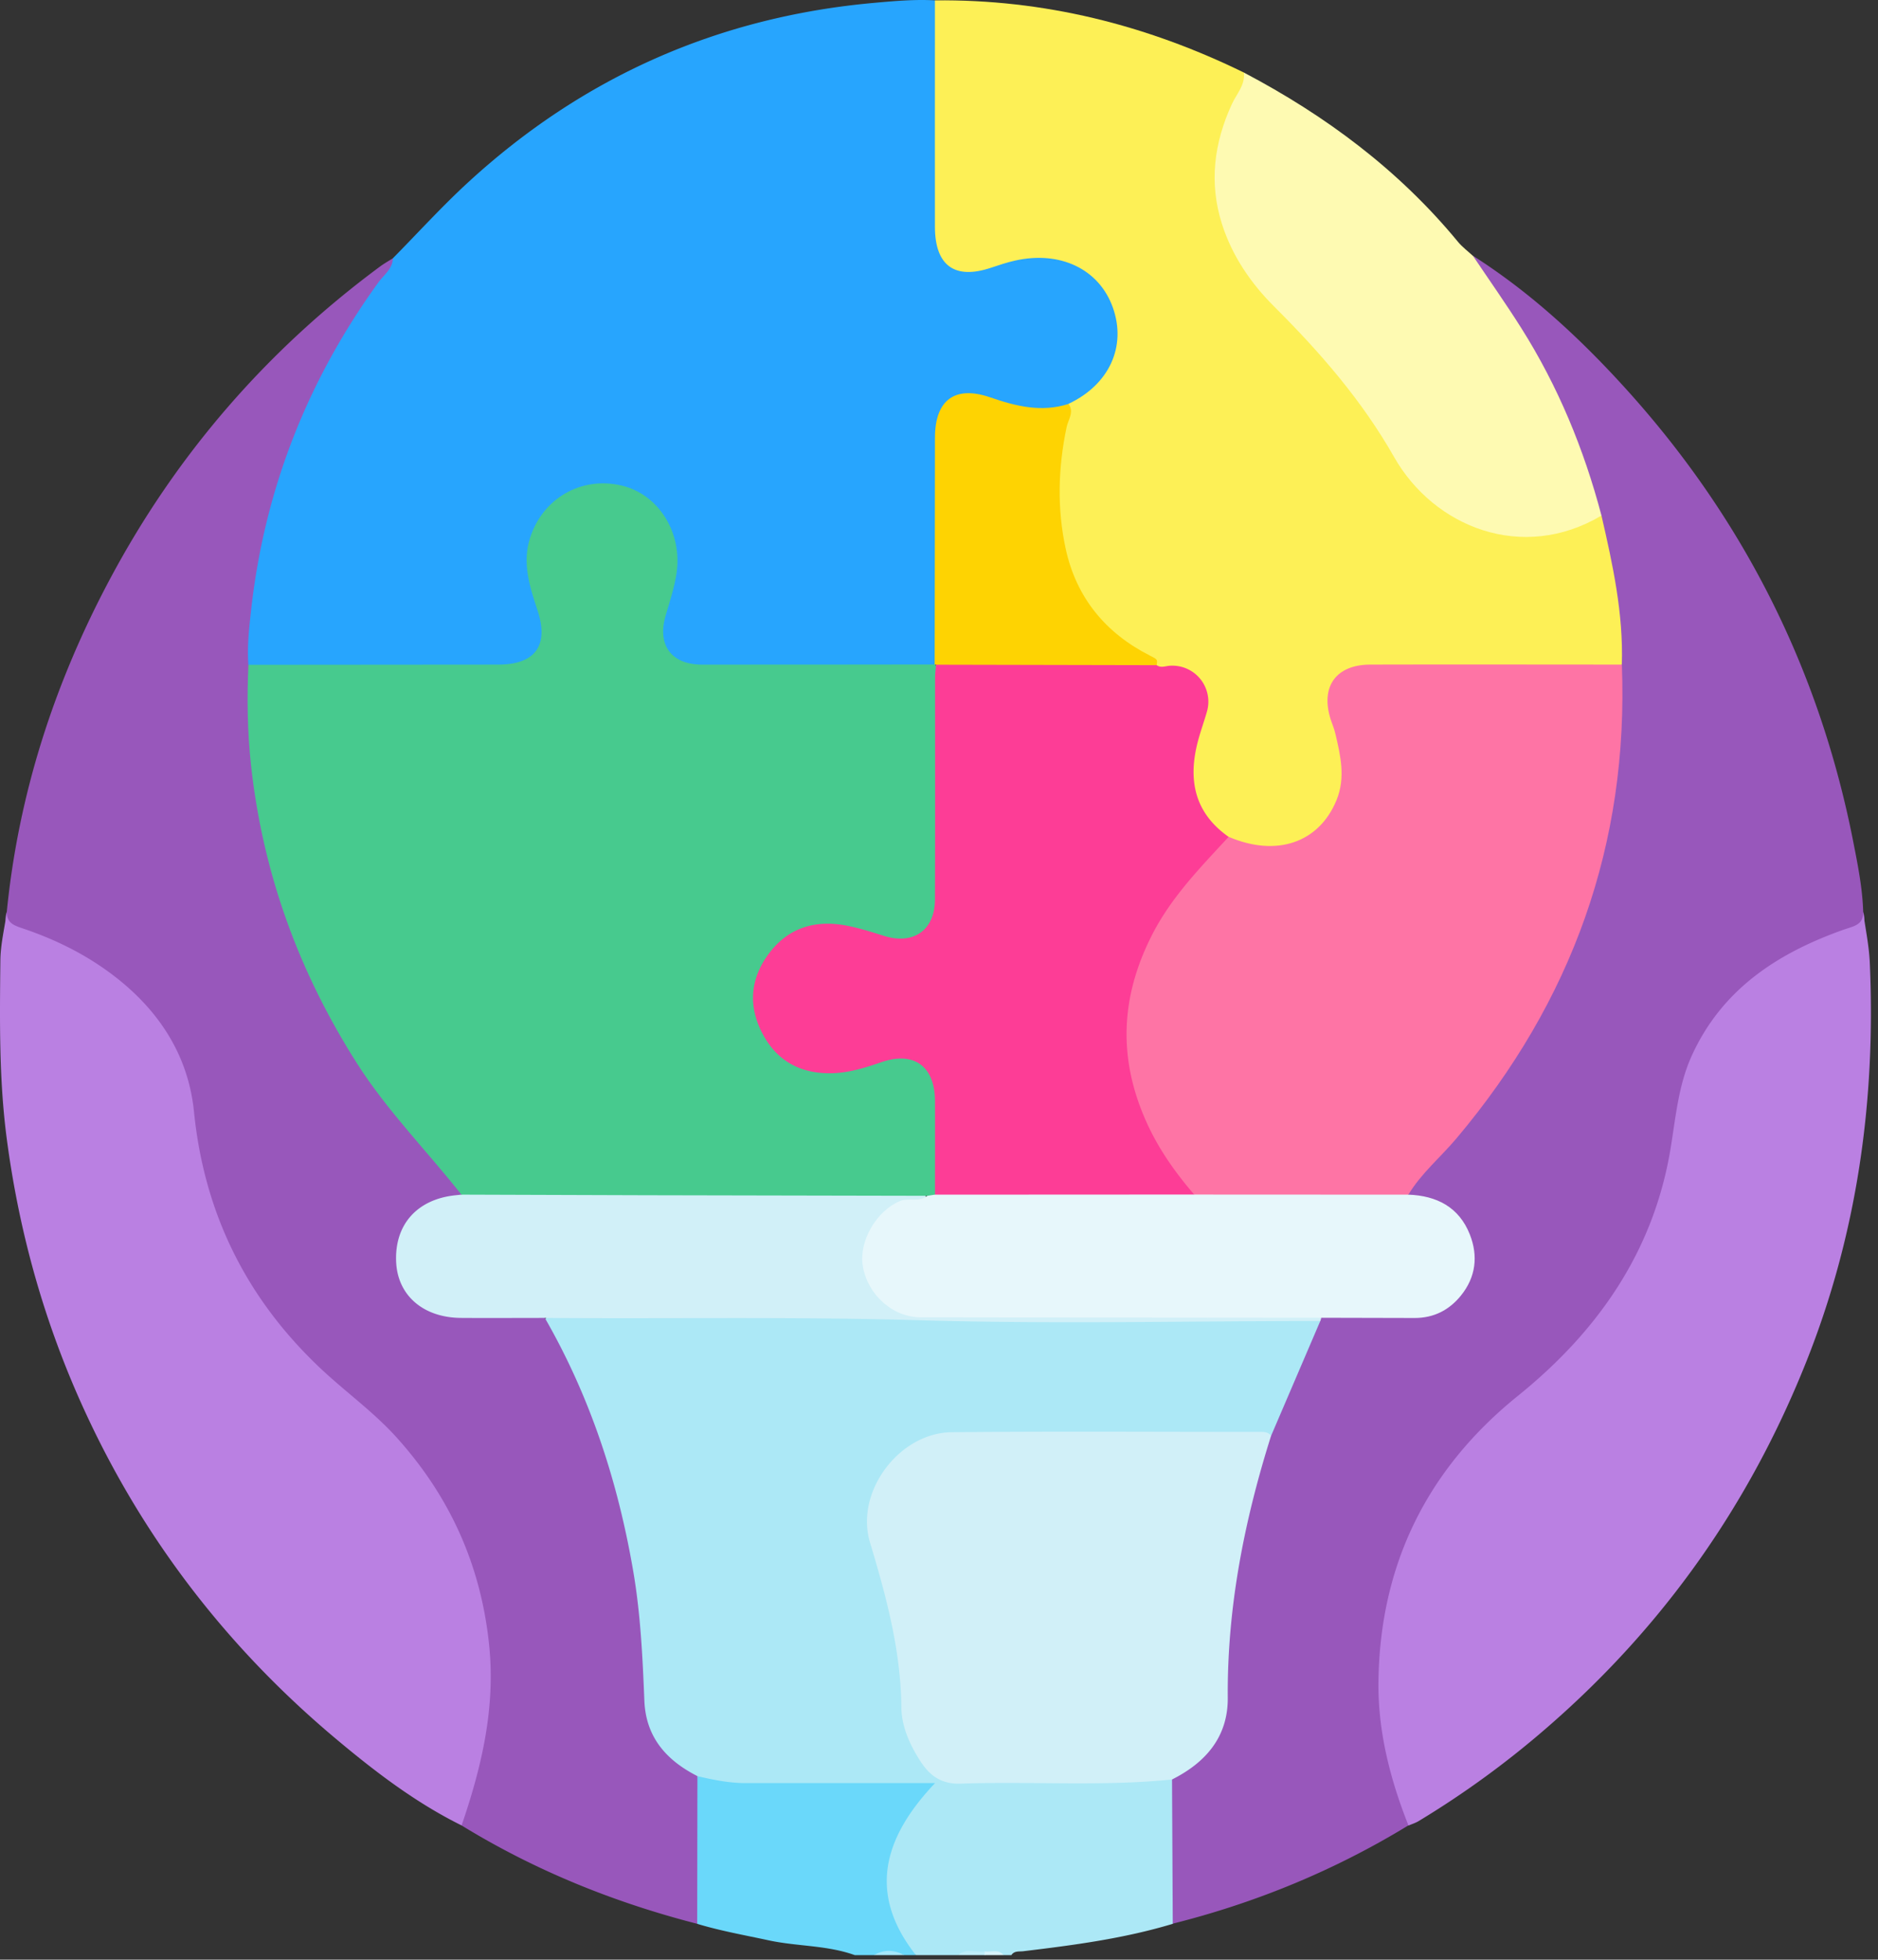 <svg width="93" height="97" fill="none" xmlns="http://www.w3.org/2000/svg"><rect width="100%" height="100%" fill="#333333" stroke="none"/><path d="M58.076 95.227c-2.418.729-4.907 1.057-7.403 1.356-.212.025-.445-.028-.589.193h-.379c-.31-.199-.655-.053-.983-.096-.428.045-.87-.1-1.285.096H45.36c-1.484-1.047-1.785-2.593-1.653-4.238.12-1.484.88-2.728 1.85-3.844-.254-.266-.554-.15-.817-.152-2.51-.01-5.023-.006-7.533-.006-.915 0-1.815-.108-2.687-.4-1.912-.871-2.798-2.319-2.867-4.458-.191-6.048-1.483-11.842-4.286-17.257-.206-.4-.778-.871-.126-1.396.488-.169.996-.123 1.496-.123 4.656-.004 9.317-.173 13.962.036 7.23.324 14.457.078 21.683.191.252.004.504-.002.749.06.449.152.443.497.288.83-.737 1.577-1.488 3.146-2.079 4.785a.537.537 0 01-.494.37c-5.034-.042-10.07.03-15.105-.031-3.217-.038-5.313 3.187-4.229 5.838.957 2.34 1.29 4.784 1.397 7.279.026.6.204 1.177.422 1.736.627 1.612 1.173 2.012 2.888 1.983 3.018-.05 6.04.161 9.054-.13.317-.03.633 0 .86.28.238.44.186.919.188 1.387.008 1.478.008 2.956 0 4.435-.002.436.044.889-.244 1.272v.004z" fill="#ACE8F6"/><path d="M34.538 87.917c.792.187 1.588.346 2.41.345 3.05-.004 6.101 0 9.356 0-2.546 2.683-3.36 5.458-.947 8.516h-.567a2.455 2.455 0 00-1.512 0h-.945c-1.378-.498-2.852-.428-4.265-.733-1.184-.256-2.378-.466-3.54-.817-.397-2.436-.413-4.875.01-7.311z" fill="#6AD8FA"/><path d="M43.278 96.778c.504-.297 1.008-.269 1.512 0h-1.512z" fill="#A4E7FC"/><path d="M47.437 96.778c.4-.362.885-.12 1.326-.186.06.042.08.084.059.126-.02.04-.042.06-.063.06h-1.322z" fill="#BEEDF8"/><path d="M48.76 96.778c0-.062 0-.123.003-.186.317.048.68-.136.942.186h-.946z" fill="#D6F3FA"/><path d="M19.454 12.786c1.234-1.25 2.418-2.556 3.71-3.744C28.861 3.803 35.574.834 43.291.141c1.005-.09 2.003-.18 3.011-.123.356.396.265.887.267 1.349.01 3.236.004 6.47.006 9.706 0 .506.01 1.008.331 1.44.45.603 1.033.773 1.75.586.727-.191 1.43-.464 2.19-.544 2.266-.237 4.075.911 4.623 2.965.528 1.978-.483 3.822-2.589 4.724-.924.365-1.85.24-2.779.017-.398-.097-.782-.237-1.177-.343-1.455-.392-2.273.193-2.326 1.684-.032.912-.008 1.823-.01 2.734 0 2.39.004 4.777-.004 7.166 0 .466.061.95-.227 1.372-.364.331-.82.282-1.256.282-3.369.008-6.74.015-10.108 0-1.948-.01-2.738-1.069-2.215-2.956.193-.699.426-1.39.475-2.114.097-1.395-.379-2.558-1.59-3.306-1.129-.7-2.35-.745-3.503-.086-1.248.715-1.862 1.848-1.765 3.309.056.854.363 1.657.572 2.48.38 1.5-.402 2.624-1.948 2.652-3.998.07-7.998.034-11.997.017a1.5 1.5 0 01-.643-.129c-.577-.538-.378-1.246-.318-1.868.279-2.923.838-5.796 1.846-8.564 1.05-2.882 2.423-5.602 4.172-8.13.415-.599.928-1.108 1.379-1.675h-.004z" fill="#27A5FE"/><path d="M19.454 12.786c-.011.527-.443.817-.71 1.184-3.517 4.86-5.643 10.25-6.308 16.22-.1.907-.204 1.807-.136 2.718.293.35.227.775.223 1.177-.087 7.825 2.412 14.763 7.172 20.925.71.92 1.497 1.78 2.275 2.647.398.441.978.822.876 1.56-.286.222-.648.22-.972.328-1.366.457-2.12 1.675-1.946 3.159.148 1.258 1.203 2.173 2.622 2.23 1.095.044 2.194 0 3.291.019.394.008.828-.085 1.139.282 2.253 3.915 3.628 8.136 4.384 12.572.36 2.11.459 4.246.546 6.381.074 1.806 1.093 2.948 2.626 3.727l-.01 7.311c-4.124-1.06-8.035-2.639-11.67-4.87-.283-.456-.008-.869.145-1.255.754-1.902 1.074-3.91 1.082-5.913.01-2.958-.682-5.794-2.133-8.42-1.399-2.532-3.447-4.451-5.605-6.316-3.776-3.26-6.252-7.294-6.785-12.351-.483-4.595-2.977-7.624-7.149-9.394-.52-.222-1.059-.402-1.586-.608-.44-.173-.666-.462-.49-.957.578-5.83 2.35-11.298 5.095-16.45 3.289-6.173 7.764-11.338 13.391-15.5.201-.148.421-.271.633-.406zm38.622 82.441l-.036-7.144c.047-.312.27-.492.515-.638 1.49-.885 2.04-2.293 2.022-3.916-.046-3.849.648-7.573 1.735-11.242.131-.445.182-.94.635-1.22l2.435-5.68c-.05-.106-.027-.195.064-.27.978-.336 1.988-.11 2.982-.166.563-.03 1.13.017 1.694-.019 1.329-.083 2.35-.938 2.541-2.112.231-1.42-.462-2.695-1.734-3.208-.377-.152-.805-.15-1.153-.385-.18-.801.468-1.17.894-1.623 2.3-2.447 4.282-5.13 5.79-8.125 2.641-5.245 3.92-10.803 3.608-16.696.053-2.393-.51-4.705-.948-7.031a33.944 33.944 0 00-5.822-12.117c-.21-.278-.603-.515-.349-.97 2.861 1.823 5.33 4.11 7.592 6.61 5.79 6.4 9.542 13.843 11.219 22.316.23 1.171.47 2.344.507 3.545.234.698-.263.893-.754 1.056a15.472 15.472 0 00-4.196 2.126c-2.687 1.938-3.924 4.653-4.282 7.872-.542 4.873-2.894 8.807-6.505 12.001-2.201 1.948-4.4 3.861-5.828 6.495a17.867 17.867 0 00-2.052 6.53c-.332 2.847.085 5.573 1.069 8.24.106.29.256.588.032.895-3.642 2.223-7.54 3.83-11.675 4.868v.008z" fill="#9857BB"/><path d="M79.306 25.52c.56 2.428 1.09 4.858 1.008 7.375-.404.339-.893.26-1.359.261-3.308.008-6.614.004-9.922.004-.315 0-.631-.006-.946.004-1.709.055-2.304.862-1.864 2.54.144.55.292 1.096.388 1.654.277 1.592-.127 2.964-1.419 3.96-1.343 1.035-2.813 1.183-4.337.353-1.77-1.182-2.277-2.465-1.802-4.99.088-.461.302-.891.421-1.344.3-1.133-.314-2.012-1.468-2.109-.273-.023-.573.074-.775-.206.015-.252-.188-.279-.357-.362-2.802-1.36-4.28-3.674-4.547-6.706-.176-2-.193-4.034.584-5.964 2.014-.944 2.885-2.836 2.198-4.767-.679-1.903-2.61-2.83-4.857-2.321-.396.089-.784.22-1.169.348-1.801.609-2.78-.096-2.785-2.021-.005-3.11 0-6.219 0-9.328V.018c5.393-.06 10.472 1.214 15.3 3.573.332.415.064.787-.117 1.135-2.066 3.97-1.027 7.374 1.777 10.252 2.362 2.424 4.483 5.014 6.248 7.91 1.613 2.646 5.038 4.334 8.546 2.975.4-.155.774-.449 1.25-.343h.004z" fill="#FDF056"/><path d="M69.749 90.36c-.911-2.292-1.52-4.677-1.487-7.135.075-5.769 2.398-10.496 6.906-14.132 3.944-3.183 6.709-7.126 7.554-12.208.263-1.58.388-3.173 1.065-4.65 1.508-3.294 4.27-5.073 7.544-6.229.44-.155.955-.214.934-.862.114.832.29 1.662.328 2.497.305 6.817-.617 13.441-3.162 19.807-2.802 7.013-7.02 13.011-12.719 17.975a45.71 45.71 0 01-6.455 4.716c-.157.095-.338.15-.506.224l-.002-.002zM.337 45.142c-.01.574.407.682.845.832 1.764.602 3.395 1.436 4.85 2.64 2.037 1.687 3.314 3.825 3.574 6.41.507 5.046 2.605 9.258 6.264 12.707 1.231 1.161 2.624 2.15 3.764 3.414 2.645 2.933 4.184 6.326 4.59 10.294.317 3.122-.376 6.027-1.365 8.918-2.295-1.135-4.312-2.683-6.256-4.314-5.374-4.513-9.557-9.95-12.473-16.346C2.194 65.451.95 61.017.337 56.383c-.39-2.948-.349-5.89-.319-8.839.008-.801.207-1.6.319-2.402z" fill="#BA80E2"/><path d="M79.306 25.52c-3.907 2.323-8.291.588-10.275-2.908-1.577-2.775-3.657-5.172-5.915-7.42-1.175-1.168-2.098-2.52-2.602-4.1-.65-2.033-.398-4.016.491-5.943.231-.502.663-.938.593-1.558 4.053 2.134 7.666 4.819 10.597 8.373.216.263.498.472.75.705.8 1.19 1.628 2.362 2.393 3.575 1.817 2.878 3.102 5.99 3.968 9.276z" fill="#FEFAB2"/><path d="M62.945 71.069c-1.332 4.22-2.179 8.513-2.145 12.964.016 1.936-1.09 3.213-2.762 4.05-3.483.353-6.978.082-10.465.205-.972.034-1.544-.41-2.002-1.122-.517-.801-.925-1.712-.934-2.643-.027-2.828-.747-5.492-1.554-8.173-.756-2.507 1.451-5.432 4.045-5.457 5.07-.051 10.142-.015 15.213-.017.221 0 .445-.012.602.191l.002.002zm2.486-5.843a.955.955 0 01-.051.163c-6.64 0-13.284.157-19.917-.04-6.164-.182-12.32-.064-18.48-.114-1.382 0-2.765.01-4.15 0-1.86-.011-3.127-1.099-3.214-2.741-.098-1.865 1.029-3.138 2.948-3.331l.28-.03c.366-.33.825-.277 1.259-.279 6.832-.008 13.664-.008 20.495-.002.407 0 .822-.019 1.201.178.227.688-.38.546-.669.606-1.038.216-1.65.847-1.959 1.825-.493 1.558.548 3.196 2.173 3.424.406.057.815.036 1.224.036 5.779 0 11.558-.004 17.337.007.517 0 1.08-.134 1.521.296l.002.002z" fill="#D1F0F8"/><path d="M45.916 59.191c-4.644-.01-9.29-.017-13.934-.028-3.045-.008-6.088-.02-9.133-.03-1.709-2.168-3.662-4.133-5.159-6.479-2.887-4.526-4.672-9.42-5.258-14.763-.181-1.663-.206-3.32-.13-4.983 4.125-.004 8.247-.004 12.372-.01 1.834-.001 2.518-.949 1.948-2.677-.385-1.165-.773-2.33-.377-3.583.621-1.966 2.527-3.069 4.522-2.607 1.86.43 3.038 2.354 2.735 4.347-.11.724-.336 1.4-.539 2.091-.43 1.467.285 2.428 1.804 2.43 3.84.003 7.681-.004 11.522-.008l.12.114c.18.316.164.666.164 1.011.006 3.426.006 6.854 0 10.28 0 .124 0 .251-.011.376-.112 1.506-1.219 2.325-2.676 1.942-.76-.199-1.506-.453-2.289-.551-2.161-.271-3.923 1.18-3.986 3.278-.06 2.063 1.546 3.575 3.71 3.49.796-.033 1.538-.296 2.29-.52 1.768-.524 2.917.306 2.956 2.153.027 1.226.012 2.452.004 3.678-.002.344.012.695-.195 1.002-.14.129-.294.148-.459.051l-.001-.004z" fill="#47CA8E"/><path d="M52.916 19.992c.287.407-.017.778-.096 1.148-.425 2.018-.48 4.05-.04 6.053.529 2.397 1.972 4.15 4.172 5.262.373.188.372.191.324.468-.343.297-.765.26-1.169.261-2.867.01-5.731.012-8.598 0-.404 0-.828.033-1.161-.282l-.063-.011c.004-3.744.008-7.49.015-11.234.004-1.87.999-2.59 2.746-1.985 1.263.437 2.533.75 3.867.322l.004-.002z" fill="#FED302"/><path d="M60.84 41.42c2.37 1.016 4.474.3 5.343-1.809.46-1.116.2-2.213-.059-3.312-.056-.242-.16-.475-.236-.714-.499-1.603.274-2.685 1.966-2.688 4.153-.012 8.308 0 12.462 0 .343 8.89-2.473 16.667-8.187 23.448-.788.936-1.747 1.728-2.386 2.791-.195.25-.48.303-.763.303-3.18.008-6.359.106-9.536-.047-.387-.085-.671-.335-.912-.627-2.955-3.572-4.158-8.206-1.608-12.757.841-1.5 1.822-2.846 3.071-4.013.252-.237.485-.495.845-.572v-.002z" fill="#FE74A5"/><path d="M59.137 59.129l10.604.005c1.408.051 2.513.618 3.047 1.973.417 1.06.3 2.105-.44 3.02-.587.726-1.349 1.112-2.292 1.112-1.542-.002-3.083-.008-4.625-.011-6.614-.006-13.229-.01-19.843-.023-1.385-.002-2.626-1.118-2.861-2.537-.205-1.233.676-2.725 1.828-3.213.45-.192.959.075 1.36-.262l.387-.059c.373-.309.824-.276 1.262-.276 3.4-.008 6.802-.002 10.201-.004.48 0 .944.036 1.372.276v-.001z" fill="#E7F7FB"/><path d="M59.137 59.129c-4.279 0-8.557.004-12.835.005 0-1.544.004-3.088 0-4.63-.006-1.726-1.04-2.48-2.65-1.929-.776.265-1.552.515-2.38.546-1.56.058-2.769-.557-3.504-1.942-.73-1.376-.621-2.744.317-3.99.945-1.259 2.258-1.657 3.772-1.384.646.118 1.279.319 1.908.517 1.463.463 2.53-.27 2.535-1.8.013-3.654.004-7.31.006-10.962 0-.22.03-.438.045-.658l10.929.023c.206.146.419.046.635.03a1.782 1.782 0 011.85 2.282c-.138.48-.31.953-.439 1.438-.506 1.902-.191 3.549 1.516 4.748-1.4 1.521-2.84 2.978-3.805 4.879-1.559 3.075-1.669 6.102-.27 9.225.596 1.332 1.426 2.505 2.372 3.604l-.002-.002z" fill="#FD3D96"/></svg>